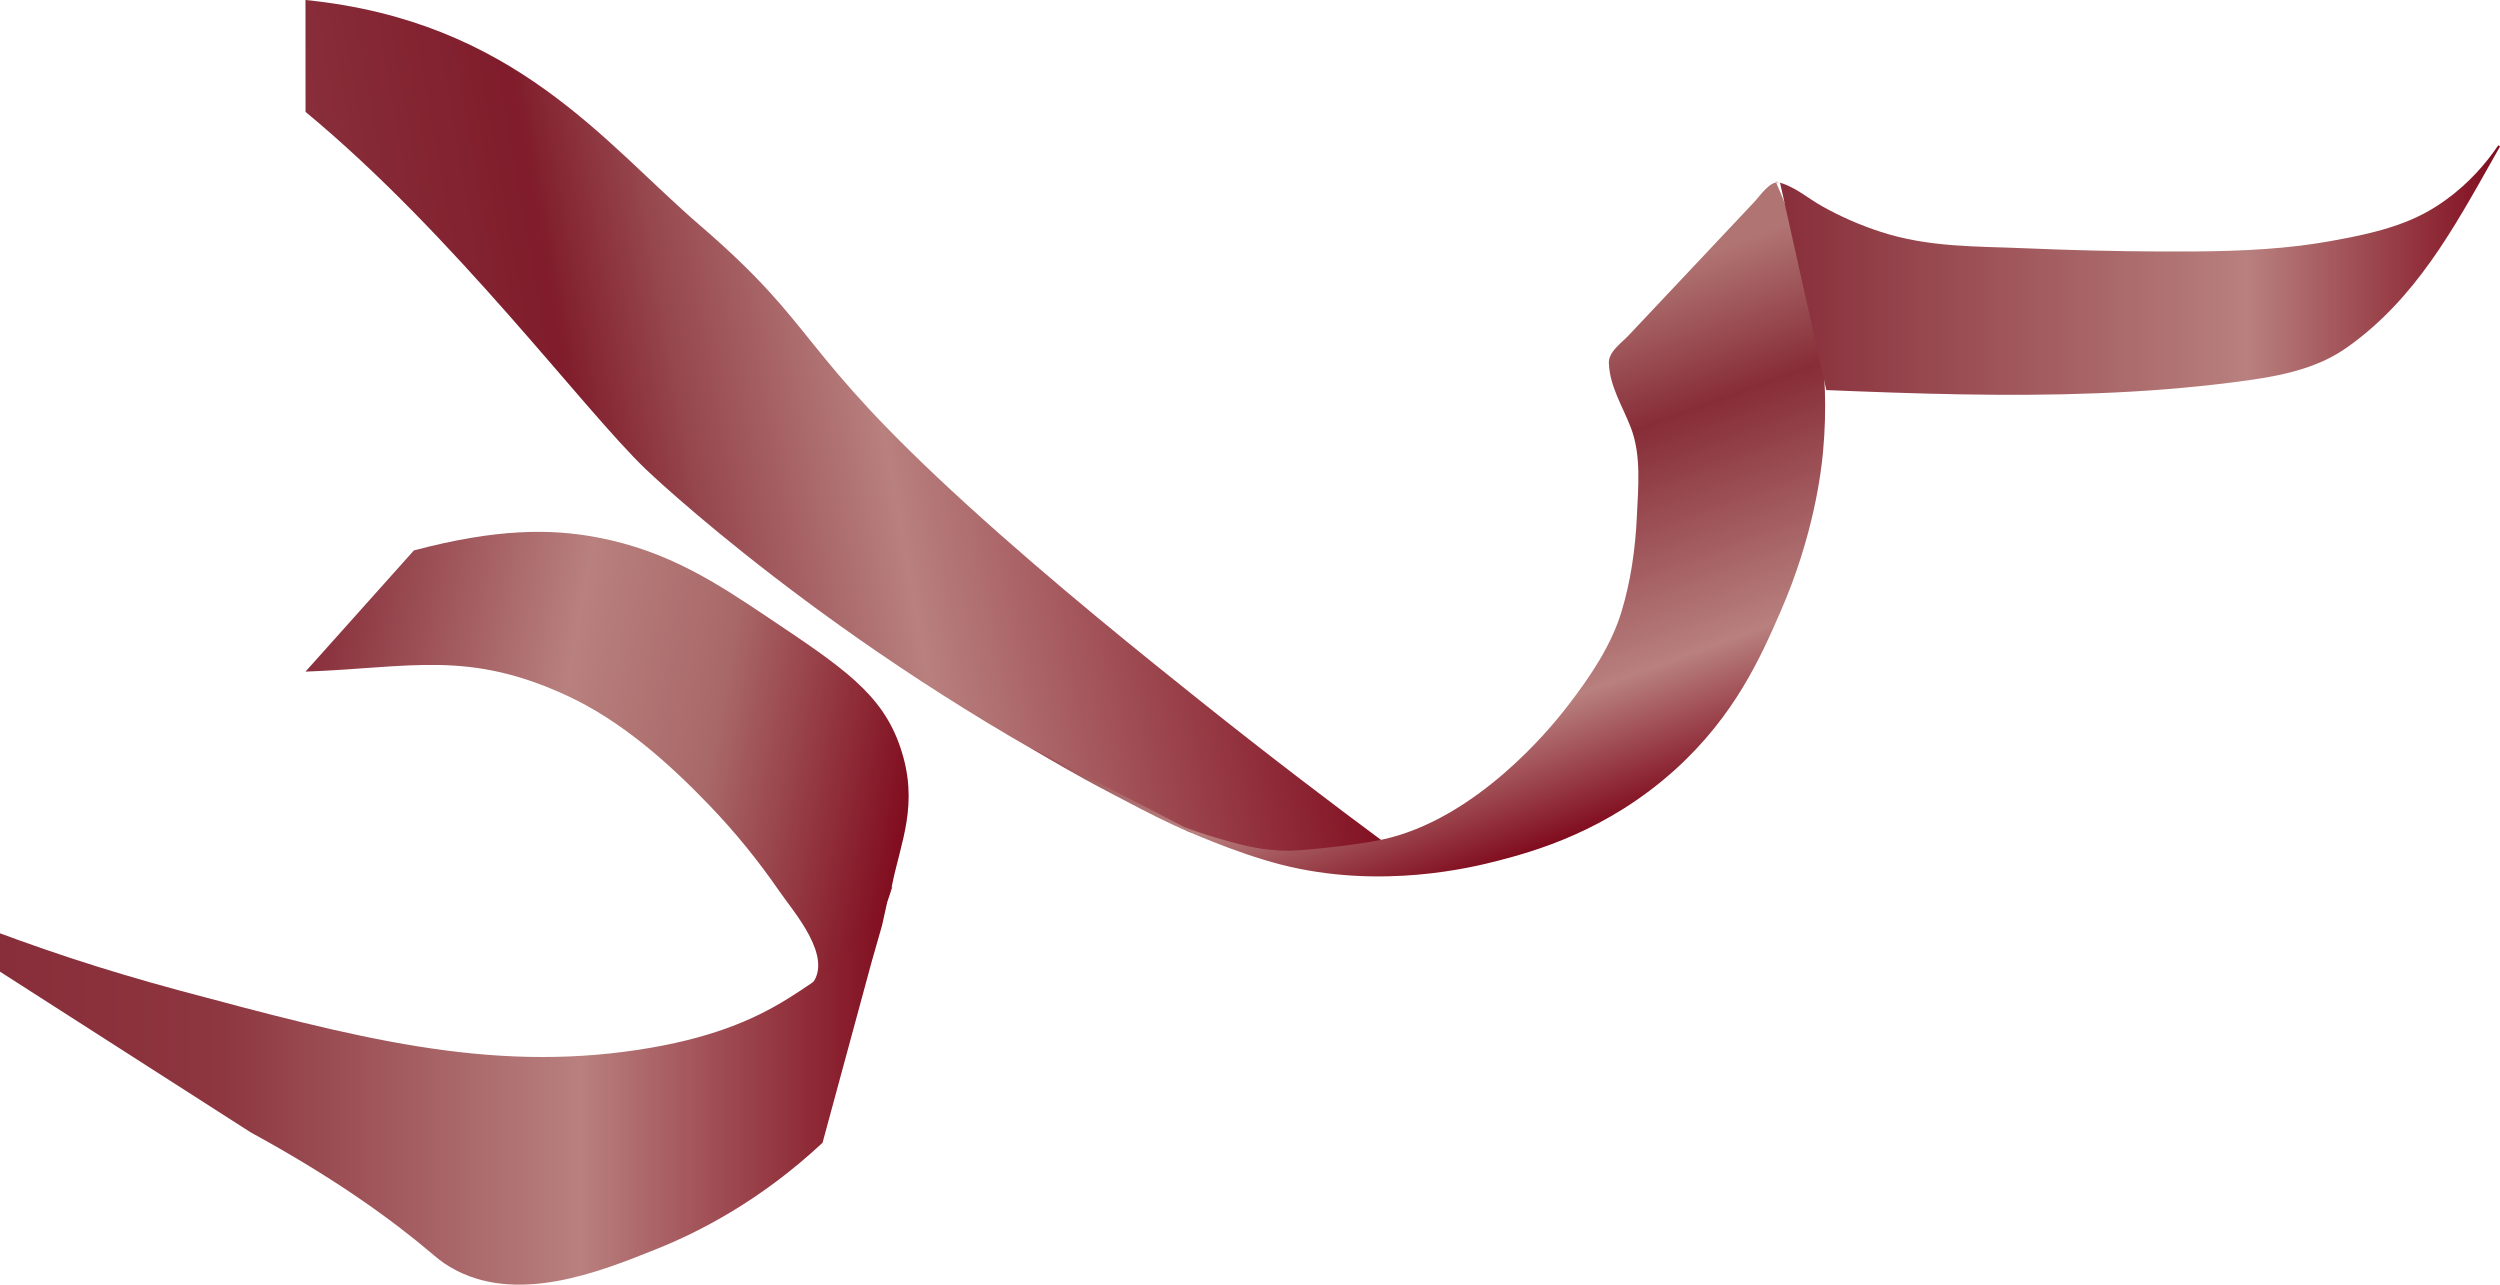 <?xml version="1.0" encoding="UTF-8"?>
<svg id="_レイヤー_2" data-name="レイヤー 2" xmlns="http://www.w3.org/2000/svg" xmlns:xlink="http://www.w3.org/1999/xlink" viewBox="0 0 469.01 241">
  <defs>
    <style>
      .cls-1 {
        fill: url(#_名称未設定グラデーション_54);
      }

      .cls-1, .cls-2, .cls-3, .cls-4, .cls-5 {
        stroke-width: 0px;
      }

      .cls-2 {
        fill: url(#_名称未設定グラデーション_489);
      }

      .cls-3 {
        fill: url(#_名称未設定グラデーション_502);
      }

      .cls-4 {
        fill: url(#_名称未設定グラデーション_517);
      }

      .cls-5 {
        fill: url(#_名称未設定グラデーション_494);
      }
    </style>
    <linearGradient id="_名称未設定グラデーション_489" data-name="名称未設定グラデーション 489" x1="56.59" y1="130.06" x2="170.77" y2="150.19" gradientUnits="userSpaceOnUse">
      <stop offset="0" stop-color="#882e3a"/>
      <stop offset=".42" stop-color="#b8807e"/>
      <stop offset=".67" stop-color="#a96868"/>
      <stop offset="1" stop-color="#800c1e"/>
    </linearGradient>
    <linearGradient id="_名称未設定グラデーション_494" data-name="名称未設定グラデーション 494" x1="0" y1="203.57" x2="167.42" y2="203.57" gradientUnits="userSpaceOnUse">
      <stop offset="0" stop-color="#882e3a"/>
      <stop offset=".15" stop-color="#8b323d"/>
      <stop offset=".25" stop-color="#8e3741"/>
      <stop offset=".65" stop-color="#b8807e"/>
      <stop offset="1" stop-color="#800c1e"/>
    </linearGradient>
    <linearGradient id="_名称未設定グラデーション_502" data-name="名称未設定グラデーション 502" x1="70.63" y1="96.58" x2="246.58" y2="65.55" gradientUnits="userSpaceOnUse">
      <stop offset="0" stop-color="#882e3a"/>
      <stop offset=".22" stop-color="#801c2b"/>
      <stop offset=".34" stop-color="#97484f"/>
      <stop offset=".54" stop-color="#b8807e"/>
      <stop offset="1" stop-color="#800c1e"/>
    </linearGradient>
    <linearGradient id="_名称未設定グラデーション_517" data-name="名称未設定グラデーション 517" x1="254.61" y1="62.64" x2="289.64" y2="158.89" gradientUnits="userSpaceOnUse">
      <stop offset=".08" stop-color="#b07472"/>
      <stop offset=".34" stop-color="#872d38"/>
      <stop offset=".76" stop-color="#b8807e"/>
      <stop offset="1" stop-color="#800c1e"/>
    </linearGradient>
    <linearGradient id="_名称未設定グラデーション_54" data-name="名称未設定グラデーション 54" x1="333.92" y1="50.66" x2="469.01" y2="50.66" gradientUnits="userSpaceOnUse">
      <stop offset="0" stop-color="#882e3a"/>
      <stop offset=".65" stop-color="#b8807e"/>
      <stop offset="1" stop-color="#800c1e"/>
    </linearGradient>
  </defs>
  <g id="PC">
    <g id="PCTOP">
      <g id="PCribbon">
        <g>
          <path class="cls-2" d="M57.31,126c19.76-.72,30.4-4.1,49.01,4.48,10.16,4.68,19.06,12.58,26.76,20.6,4.76,4.95,9.11,10.29,13.01,15.95,2.84,4.12,10.37,12.54,6.16,17.67l4.5,2.02,8.25-13.59,2.28-6.71c1.6-8.33,5.29-15.49,1.6-26.29-3.4-9.96-10.67-14.84-24.75-24.26-9.48-6.35-18.67-12.5-32.03-15.04-8.88-1.69-18.99-1.66-34.45,2.43"/>
          <path class="cls-5" d="M167.27,166.43c-.52,1.25-.99,2.21-1.31,2.83-3.68,7.21-8.84,11.75-13.51,15.04-1.56,1.09-3.06,2.05-4.44,2.92-6.79,4.27-15.16,7.72-28.15,9.71-28.45,4.35-53.22-2.28-86.38-11.16-7.57-2.03-15.04-4.37-15.04-4.37-7.38-2.31-13.62-4.52-18.44-6.31v7.2l47.07,30.17c16.19,8.82,26.72,16.63,33.48,22.32,1.38,1.16,2.28,1.96,3.88,2.91,12.27,7.28,28.03.94,38.82-3.4,7.65-3.07,19.23-8.86,31.06-19.9l9.22-33.97,1.94-6.79.97-4.37.49-1.46s.49-1.42.49-1.46c0,0,0-.49,0,0"/>
          <path class="cls-3" d="M57.31,0c39.23,3.94,56.1,26.87,73.97,42.25,22.9,19.71,17.54,22.78,50.27,52.57,16.28,14.82,33.86,28.86,43.43,36.51,13.74,10.97,25.52,19.88,34.16,26.28l4.37,3.88-17.47.97-12.26-2.75-10.88-3.72-14.46-7.36c-52.65-27.31-87.35-60.66-87.35-60.66-11.81-11.35-35.75-43.79-63.77-66.98"/>
          <path class="cls-4" d="M193.2,140.18c3.47,2.15,8.57,5.18,14.92,8.48,4,2.08,7.75,4.15,12.22,6.2,1.62.74,11.17,5.07,19.9,7.32,18.83,4.84,36.08.51,40.77-.7,6.63-1.72,20.43-5.48,33.3-17.14,11.2-10.15,16.03-21.15,19.68-29.49,6.38-14.56,7.7-26.74,8.01-29.98,1.55-16.46-1.73-29.12-3.38-35.25-1.74-6.5-3.82-11.78-5.49-15.56l.8.21c-1.79-.53-3.69,2.42-4.83,3.63-1.83,1.94-3.66,3.89-5.49,5.83-4.03,4.28-8.05,8.55-12.08,12.83-2.01,2.14-4.03,4.28-6.04,6.41-1.34,1.42-3.74,3.02-3.66,5.16.16,4.38,2.62,8.16,4.14,12.14,1.97,5.14,1.36,11.22,1.11,16.64-.28,6.04-1.13,12.09-2.89,17.88-1.93,6.35-5.84,12.11-9.86,17.35-.24.31-.59.77-1.06,1.36-2.1,2.63-16.19,20.28-34.15,24.05-2.46.52-6.72,1.13-10.65,1.53-3.94.4-5.91.6-8.25.49-4.61-.23-8.25-1.29-12.13-2.43-2.42-.71-4.42-1.41-5.82-1.94"/>
          <path class="cls-1" d="M342.6,73.18c16.91.69,33.85,1.26,50.78.6,8.55-.33,17.09-.97,25.58-2.06,7.39-.95,15.07-2.11,21.29-6.5,12.9-9.1,20.04-22.29,27.59-35.67.39-.69.78-1.39,1.18-2.08l-.33-.22c-2.38,3.52-5.57,7.16-9.86,10.26-5.49,3.97-11.17,5.89-21.84,7.76-1.79.31-3.59.59-5.39.81-8.77,1.07-17.66,1.14-26.48,1.1-8.36-.04-16.73-.24-25.09-.6-9.37-.4-18.2-.14-27.28-3.11-3.8-1.24-7.49-2.85-10.97-4.81-2.66-1.49-4.85-3.5-7.84-4.39l8.68,38.91Z"/>
        </g>
      </g>
    </g>
  </g>
</svg>